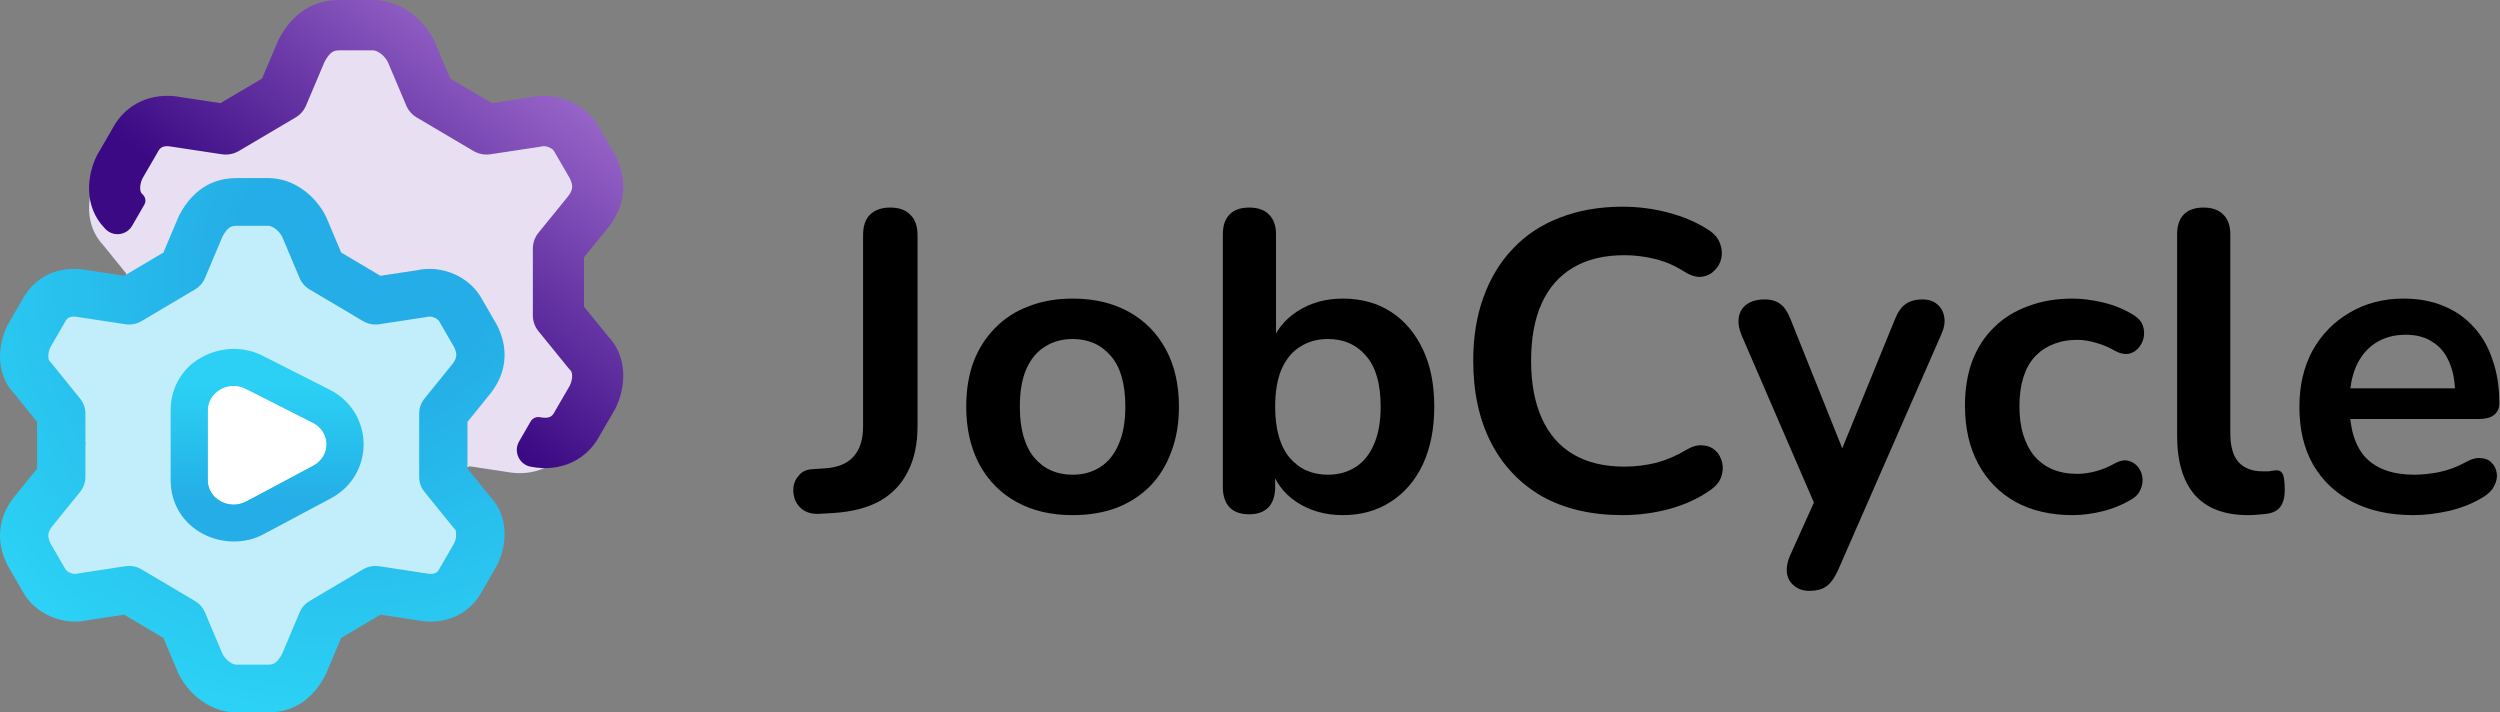 <svg width="2976" height="848" viewBox="0 0 2976 848" fill="none" xmlns="http://www.w3.org/2000/svg">
<rect x="0" y="0" width="2976" height="848" fill="#808080" stroke="none"/>
<path fill-rule="evenodd" clip-rule="evenodd" d="M387.206 35.337C350.849 35.337 330.133 58.398 318.986 80.411C318.691 80.994 318.416 81.587 318.162 82.188L300.547 123.936L253.801 151.631L209.377 144.882C176.855 138.729 147.095 152.092 132.366 180.36L115.713 209.137C115.45 209.593 115.199 210.056 114.961 210.526C103.439 233.282 100.047 268.062 123.326 292.374L150.181 325.521V381.154L122.475 415.351C122.288 415.582 122.105 415.815 121.925 416.052C112.666 428.243 107.064 441.836 106.137 456.499C105.22 470.985 108.997 484.371 114.961 496.148C115.199 496.621 115.45 497.079 115.713 497.538L132.376 526.331C147.279 554.77 181.306 568.042 209.915 561.711L253.8 555.043L300.547 582.741L318.163 624.489C318.417 625.088 318.691 625.679 318.986 626.265C330.942 649.875 356.473 671.337 387.206 671.337H425.46C461.817 671.337 482.533 648.276 493.68 626.265C493.975 625.679 494.249 625.088 494.503 624.489L512.119 582.741L558.864 555.043L603.29 561.792C635.811 567.947 665.572 554.584 680.301 526.313L696.952 497.538C697.219 497.084 697.467 496.621 697.707 496.148C709.229 473.392 712.619 438.612 689.34 414.301L662.486 381.154V325.521L690.19 291.324C690.379 291.093 690.563 290.859 690.742 290.623C700.002 278.432 705.6 264.839 706.529 250.177C707.449 235.69 703.668 222.304 697.707 210.526C697.467 210.056 697.219 209.593 696.952 209.136L680.292 180.341C665.388 151.904 631.363 138.634 602.752 144.964L558.864 151.632L512.119 123.936L494.504 82.188C494.25 81.587 493.975 80.994 493.68 80.411C481.724 56.8 456.193 35.337 425.46 35.337H387.206Z" fill="#E8DFF2"/>
<path fill-rule="evenodd" clip-rule="evenodd" d="M537.787 688.617C546.911 681.313 539.451 653.292 547.67 530.004C558.169 372.521 531.233 364.779 470.57 347.342C429.153 335.438 372.016 319.015 300.337 247.337C216.969 305.694 192.611 336.513 177.14 371.353C162.297 360.049 143.767 353.337 123.669 353.337C74.884 353.337 35.336 392.885 35.336 441.67C35.336 483.031 63.763 517.753 102.146 527.363C97.859 533.864 93.266 540.627 88.335 547.67C10.22 659.267 66.292 685.078 154.108 725.501C199.111 746.216 252.449 770.769 300.337 812.67C477.383 666.868 524.685 699.105 537.787 688.617Z" fill="#C2EDFA"/>
<path fill-rule="evenodd" clip-rule="evenodd" d="M243.985 331.057L264.823 281.674C267.741 276.105 270.477 272.974 272.7 271.285C274.534 269.892 276.859 268.778 281.206 268.778H319.46C322.651 268.778 330.787 272.317 335.869 281.734L356.681 331.057C359.043 336.656 363.16 341.361 368.428 344.482L432.186 382.255C437.938 385.664 444.718 386.978 451.346 385.971L506.605 377.575C507.479 377.443 508.348 377.27 509.208 377.058C510.818 376.66 513.882 376.682 517.276 378.149C520.574 379.574 522.47 381.608 523.275 383.199C523.514 383.669 523.762 384.133 524.029 384.589L540.584 413.197C542.856 417.873 543.284 421.09 543.146 423.297C543.013 425.376 542.267 428.478 538.974 432.912L505.289 474.49C501.209 479.525 498.987 485.779 498.987 492.225V567.776C498.987 574.222 501.209 580.477 505.289 585.51L539.291 627.483C539.954 628.301 540.662 629.082 541.412 629.822C541.89 630.295 542.934 631.65 543.137 635.025C543.339 638.38 542.562 642.654 540.565 646.833L524.029 675.414C523.762 675.868 523.514 676.332 523.275 676.804C521.674 679.961 519.838 681.396 518.238 682.136C516.573 682.9 513.362 683.731 507.874 682.645C507.451 682.563 507.028 682.491 506.605 682.427L451.346 674.029C444.718 673.025 437.938 674.337 432.185 677.744L368.427 715.522C363.16 718.642 359.043 723.348 356.681 728.944L335.844 778.327C332.925 783.896 330.189 787.025 327.966 788.715C326.132 790.109 323.806 791.222 319.46 791.222H281.206C278.015 791.222 269.879 787.684 264.797 778.268L243.985 728.944C241.623 723.348 237.506 718.642 232.239 715.522L168.481 677.744C162.728 674.337 155.949 673.025 149.318 674.029L94.061 682.427C93.186 682.559 92.319 682.731 91.46 682.945C89.847 683.34 86.786 683.317 83.39 681.85C80.091 680.429 78.196 678.394 77.391 676.804C77.153 676.332 76.902 675.868 76.638 675.414L60.083 646.804C57.813 642.128 57.383 638.91 57.523 636.702C57.654 634.624 58.397 631.522 61.694 627.088L95.378 585.51C99.457 580.477 101.679 574.222 101.679 567.776V492.225C101.679 485.779 99.457 479.525 95.378 474.49L61.373 432.518C60.711 431.7 60.003 430.919 59.253 430.178C58.775 429.706 57.73 428.352 57.529 424.976C57.33 421.622 58.104 417.347 60.1 413.167L76.638 384.588C76.902 384.132 77.153 383.669 77.391 383.199C78.99 380.04 80.826 378.605 82.431 377.866C84.093 377.099 87.305 376.27 92.795 377.355C93.215 377.437 93.637 377.511 94.061 377.575L149.318 385.971C155.948 386.978 162.727 385.664 168.48 382.255L232.239 344.482C237.506 341.361 241.623 336.656 243.985 331.057ZM281.206 212C244.849 212 224.133 235.061 212.986 257.074C212.691 257.657 212.416 258.25 212.162 258.851L194.547 300.599L147.801 328.294L103.377 321.545C70.855 315.392 41.095 328.755 26.366 357.023L9.713 385.8C9.45 386.256 9.199 386.719 8.961 387.189C-2.561 409.945 -5.953 444.725 17.326 469.037L44.181 502.184V557.817L16.475 592.014C16.288 592.245 16.105 592.479 15.925 592.715C6.666 604.906 1.064 618.499 0.137 633.162C-0.78 647.648 2.997 661.034 8.961 672.811C9.199 673.284 9.45 673.742 9.713 674.201L26.376 702.994C41.279 731.433 75.306 744.705 103.915 738.374L147.8 731.706L194.547 759.404L212.163 801.152C212.417 801.751 212.691 802.342 212.986 802.928C224.942 826.538 250.473 848 281.206 848H319.46C355.817 848 376.533 824.939 387.68 802.928C387.975 802.342 388.249 801.751 388.503 801.152L406.119 759.404L452.864 731.706L497.29 738.455C529.811 744.61 559.572 731.247 574.301 702.976L590.952 674.201C591.219 673.747 591.467 673.284 591.707 672.811C603.229 650.055 606.619 615.275 583.34 590.964L556.486 557.817V502.184L584.19 467.987C584.379 467.756 584.563 467.522 584.742 467.286C594.002 455.095 599.6 441.503 600.529 426.84C601.449 412.353 597.668 398.967 591.707 387.189C591.467 386.719 591.219 386.256 590.952 385.8L574.292 357.004C559.388 328.567 525.363 315.297 496.752 321.627L452.864 328.295L406.119 300.599L388.504 258.851C388.25 258.25 387.975 257.657 387.68 257.074C375.724 233.463 350.193 212 319.46 212H281.206Z" fill="url(#paint0_diamond_599_2895)"/>
<path d="M392.353 489.816L277.234 429.217C247.704 413.672 212 434.734 212 467.7V592.137C212 625.525 248.536 646.545 278.087 630.158L393.206 566.321C423.684 549.42 423.2 506.054 392.353 489.816Z" fill="url(#paint1_radial_599_2895)"/>
<path d="M392.353 489.816L277.234 429.217C247.704 413.672 212 434.734 212 467.7V592.137C212 625.525 248.536 646.545 278.087 630.158L393.206 566.321C423.684 549.42 423.2 506.054 392.353 489.816Z" fill="url(#paint2_radial_599_2895)"/>
<path d="M372.423 503.248L292.58 462.817C272.1 452.447 247.337 466.499 247.337 488.492V571.513C247.337 593.789 272.677 607.813 293.172 596.88L373.014 554.289C394.153 543.013 393.817 514.081 372.423 503.248Z" fill="white"/>
<path d="M372.423 503.248L292.58 462.817C272.1 452.447 247.337 466.499 247.337 488.492V571.513C247.337 593.789 272.677 607.813 293.172 596.88L373.014 554.289C394.153 543.013 393.817 514.081 372.423 503.248Z" fill="white"/>
<path fill-rule="evenodd" clip-rule="evenodd" d="M312.526 423.409L312.526 423.409L392.368 463.839L392.369 463.839C445.556 490.773 446.589 565.091 393.795 593.253C393.795 593.253 393.795 593.253 393.795 593.253L313.953 635.843L313.952 635.844C267.599 660.57 203.163 631.08 203.163 571.508V488.487C203.163 429.683 266.202 399.952 312.526 423.409ZM373.007 554.284C394.145 543.008 393.81 514.076 372.416 503.242L292.573 462.812C272.092 452.441 247.33 466.493 247.33 488.487V571.508C247.33 593.783 272.67 607.807 293.165 596.875L373.007 554.284Z" fill="url(#paint3_linear_599_2895)"/>
<path fill-rule="evenodd" clip-rule="evenodd" d="M386.373 73.545L364.31 125.671C361.809 131.581 357.45 136.548 351.873 139.842L284.364 179.714C278.273 183.312 271.095 184.699 264.074 183.636L205.567 174.774C205.118 174.706 204.671 174.628 204.226 174.541C198.414 173.397 195.013 174.272 193.253 175.08C191.553 175.861 189.61 177.376 187.916 180.71C187.664 181.206 187.399 181.695 187.119 182.176L169.609 212.343C167.495 216.755 166.675 221.267 166.887 224.808C167.099 228.372 168.205 229.801 168.711 230.299C169.506 231.081 170.255 231.906 170.957 232.769C173.466 235.857 173.81 240.173 171.82 243.619L157.346 268.689C150.299 280.895 133.208 282.255 124.318 271.317C99.67 245.654 103.261 208.942 115.461 184.922C115.713 184.426 115.979 183.937 116.258 183.456L133.89 153.08C149.486 123.241 180.996 109.137 215.431 115.631L262.468 122.755L311.964 93.521L330.616 49.454C330.885 48.819 331.175 48.194 331.488 47.578C343.29 24.342 365.225 0 403.721 0H444.225C476.765 0 503.799 22.655 516.458 47.578C516.77 48.194 517.061 48.819 517.33 49.454L535.981 93.521L585.477 122.755L631.946 115.718C662.24 109.036 698.266 123.043 714.047 153.06L731.687 183.455C731.97 183.936 732.233 184.426 732.486 184.922C738.798 197.354 742.802 211.484 741.828 226.775C740.844 242.253 734.916 256.6 725.112 269.469C724.922 269.718 724.727 269.965 724.528 270.209L695.193 306.305V365.029L723.627 400.017C748.276 425.679 744.686 462.391 732.486 486.412C732.233 486.911 731.97 487.4 731.687 487.879L714.056 518.253C698.461 548.094 666.949 562.2 632.515 555.703C618.363 553.559 610.803 537.846 617.96 525.45L631.662 501.718C633.833 497.958 638.085 495.912 642.378 496.562C642.826 496.629 643.274 496.706 643.722 496.792C649.533 497.938 652.932 497.061 654.695 496.255C656.39 495.474 658.334 493.959 660.028 490.626C660.282 490.128 660.545 489.639 660.827 489.159L678.336 458.99C680.45 454.579 681.273 450.068 681.059 446.527C680.845 442.964 679.739 441.533 679.233 441.035C678.439 440.253 677.689 439.429 676.987 438.566L640.985 394.261C636.665 388.948 634.313 382.345 634.313 375.541V295.793C634.313 288.989 636.665 282.387 640.985 277.073L676.651 233.185C680.139 228.505 680.928 225.231 681.069 223.036C681.215 220.706 680.762 217.31 678.356 212.375L660.827 182.177C660.545 181.696 660.282 181.206 660.028 180.71C659.176 179.031 657.17 176.884 653.677 175.379C650.083 173.831 646.839 173.807 645.135 174.228C644.224 174.452 643.303 174.634 642.378 174.774L583.869 183.636C576.851 184.699 569.673 183.312 563.582 179.714L496.073 139.842C490.496 136.548 486.137 131.581 483.635 125.671L461.599 73.608C456.219 63.668 447.604 59.932 444.225 59.932H403.721C399.118 59.932 396.656 61.108 394.715 62.579C392.361 64.361 389.464 67.667 386.373 73.545Z" fill="url(#paint4_linear_599_2895)"/>
<path d="M2872.92 613.209C2844.9 613.209 2820.76 607.976 2800.5 597.51C2780.25 587.044 2764.55 572.189 2753.41 552.946C2742.6 533.702 2737.2 510.913 2737.2 484.58C2737.2 458.921 2742.44 436.47 2752.9 417.227C2763.71 397.983 2778.39 382.959 2796.96 372.156C2815.87 361.015 2837.3 355.444 2861.27 355.444C2878.83 355.444 2894.53 358.314 2908.37 364.053C2922.55 369.793 2934.54 378.064 2944.33 388.868C2954.45 399.671 2962.05 412.838 2967.11 428.368C2972.52 443.56 2975.22 460.778 2975.22 480.022C2975.22 486.099 2973.02 490.826 2968.63 494.202C2964.58 497.24 2958.67 498.759 2950.91 498.759H2788.35V462.298H2930.65L2922.55 469.894C2922.55 454.364 2920.19 441.366 2915.46 430.9C2911.07 420.434 2904.49 412.5 2895.71 407.099C2887.27 401.359 2876.64 398.489 2863.81 398.489C2849.63 398.489 2837.47 401.866 2827.34 408.618C2817.55 415.032 2809.96 424.317 2804.56 436.47C2799.49 448.287 2796.96 462.466 2796.96 479.009V482.554C2796.96 510.238 2803.37 531.001 2816.2 544.843C2829.37 558.347 2848.61 565.099 2873.93 565.099C2882.71 565.099 2892.5 564.087 2903.31 562.061C2914.45 559.698 2924.91 555.815 2934.7 550.413C2941.79 546.362 2948.04 544.674 2953.44 545.349C2958.84 545.687 2963.06 547.544 2966.1 550.92C2969.48 554.296 2971.5 558.516 2972.18 563.58C2972.85 568.307 2971.84 573.202 2969.14 578.266C2966.78 583.33 2962.56 587.719 2956.48 591.433C2944.66 598.86 2930.99 604.431 2915.46 608.145C2900.27 611.521 2886.09 613.209 2872.92 613.209Z" fill="black"/>
<path d="M2676.21 613.21C2648.19 613.21 2627.09 605.276 2612.91 589.409C2598.73 573.203 2591.64 549.571 2591.64 518.511V278.977C2591.64 268.511 2594.34 260.578 2599.74 255.176C2605.14 249.774 2612.91 247.073 2623.03 247.073C2633.16 247.073 2640.93 249.774 2646.33 255.176C2652.07 260.578 2654.94 268.511 2654.94 278.977V515.472C2654.94 531.002 2658.15 542.481 2664.56 549.909C2671.31 557.336 2680.77 561.05 2692.92 561.05C2695.62 561.05 2698.15 561.05 2700.52 561.05C2702.88 560.712 2705.24 560.374 2707.61 560.037C2712.33 559.362 2715.54 560.712 2717.23 564.088C2718.92 567.127 2719.76 573.541 2719.76 583.332C2719.76 591.772 2718.07 598.355 2714.7 603.082C2711.32 607.808 2705.75 610.678 2697.98 611.691C2694.61 612.029 2691.06 612.366 2687.35 612.704C2683.64 613.041 2679.92 613.21 2676.21 613.21Z" fill="black"/>
<path d="M2467.22 613.209C2441.22 613.209 2418.6 607.976 2399.36 597.51C2380.12 586.706 2365.26 571.514 2354.79 551.933C2344.33 532.351 2339.1 509.394 2339.1 483.061C2339.1 463.142 2341.97 445.417 2347.7 429.887C2353.78 414.019 2362.39 400.684 2373.53 389.88C2384.67 378.739 2398.18 370.299 2414.04 364.56C2429.91 358.483 2447.64 355.444 2467.22 355.444C2478.36 355.444 2490.34 356.964 2503.17 360.002C2516.34 363.041 2528.66 368.105 2540.14 375.194C2545.54 378.571 2549.09 382.622 2550.78 387.348C2552.46 392.075 2552.8 396.97 2551.79 402.034C2550.78 406.761 2548.58 410.981 2545.21 414.695C2542.17 418.071 2538.28 420.265 2533.56 421.278C2528.83 421.953 2523.6 420.772 2517.86 417.733C2510.43 413.344 2502.84 410.137 2495.07 408.111C2487.31 405.748 2479.88 404.566 2472.79 404.566C2461.65 404.566 2451.86 406.423 2443.42 410.137C2434.98 413.513 2427.72 418.577 2421.64 425.329C2415.9 431.744 2411.51 439.847 2408.47 449.637C2405.44 459.428 2403.92 470.738 2403.92 483.567C2403.92 508.55 2409.82 528.3 2421.64 542.817C2433.8 556.997 2450.84 564.087 2472.79 564.087C2479.88 564.087 2487.14 563.074 2494.56 561.048C2502.33 559.023 2510.09 555.815 2517.86 551.426C2523.6 548.388 2528.66 547.375 2533.05 548.388C2537.78 549.401 2541.66 551.764 2544.7 555.478C2547.74 558.854 2549.59 563.074 2550.27 568.138C2550.95 572.865 2550.27 577.591 2548.24 582.318C2546.56 587.044 2543.18 590.927 2538.12 593.965C2526.98 600.717 2515.16 605.613 2502.67 608.651C2490.18 611.69 2478.36 613.209 2467.22 613.209Z" fill="black"/>
<path d="M2153.95 703.344C2146.52 703.344 2140.44 701.319 2135.72 697.267C2130.99 693.554 2128.12 688.49 2127.11 682.075C2126.43 675.66 2127.61 668.908 2130.65 661.819L2165.09 585.35V611.684L2072.92 398.483C2069.88 391.056 2068.87 384.135 2069.88 377.721C2070.9 371.306 2073.94 366.242 2079 362.528C2084.4 358.477 2091.66 356.451 2100.77 356.451C2108.54 356.451 2114.79 358.308 2119.51 362.022C2124.24 365.398 2128.46 371.981 2132.17 381.772L2200.54 552.433H2185.35L2255.23 381.265C2258.94 371.812 2263.33 365.398 2268.4 362.022C2273.46 358.308 2280.21 356.451 2288.65 356.451C2296.08 356.451 2301.99 358.477 2306.38 362.528C2310.77 366.242 2313.47 371.306 2314.48 377.721C2315.49 383.798 2314.31 390.55 2310.94 397.977L2187.88 679.037C2183.49 688.49 2178.76 694.904 2173.7 698.28C2168.63 701.656 2162.05 703.344 2153.95 703.344Z" fill="black"/>
<path d="M1931.49 613.206C1894.36 613.206 1862.45 605.779 1835.78 590.924C1809.45 575.732 1789.19 554.462 1775.01 527.116C1760.83 499.432 1753.74 466.853 1753.74 429.378C1753.74 401.357 1757.79 376.205 1765.9 353.923C1774 331.303 1785.65 312.059 1800.84 296.192C1816.03 279.986 1834.6 267.664 1856.55 259.223C1878.83 250.446 1903.81 246.057 1931.49 246.057C1950.06 246.057 1968.29 248.42 1986.19 253.146C2004.08 257.873 2019.78 264.625 2033.28 273.403C2040.37 277.792 2045.1 283.194 2047.46 289.608C2049.83 295.685 2050.33 301.762 2048.98 307.839C2047.63 313.578 2044.76 318.474 2040.37 322.525C2036.32 326.576 2031.09 328.94 2024.67 329.615C2018.6 329.952 2011.85 327.758 2004.42 323.031C1993.95 316.279 1982.64 311.384 1970.49 308.346C1958.33 305.307 1946.01 303.788 1933.52 303.788C1909.55 303.788 1889.29 308.683 1872.75 318.474C1856.21 328.264 1843.72 342.444 1835.28 361.012C1826.84 379.581 1822.62 402.37 1822.62 429.378C1822.62 456.049 1826.84 478.838 1835.28 497.744C1843.72 516.65 1856.21 530.999 1872.75 540.789C1889.29 550.58 1909.55 555.475 1933.52 555.475C1946.35 555.475 1959.01 553.956 1971.5 550.918C1983.99 547.541 1995.81 542.477 2006.95 535.725C2014.38 531.336 2020.96 529.479 2026.7 530.155C2032.78 530.492 2037.84 532.518 2041.89 536.232C2045.94 539.945 2048.64 544.672 2050 550.411C2051.35 555.813 2051.01 561.552 2048.98 567.629C2046.96 573.369 2042.91 578.433 2036.83 582.822C2023.32 592.612 2007.12 600.208 1988.21 605.61C1969.64 610.674 1950.74 613.206 1931.49 613.206Z" fill="black"/>
<path d="M1598.47 613.21C1577.54 613.21 1559.14 607.977 1543.27 597.511C1527.74 587.045 1517.45 573.035 1512.38 555.479L1517.95 542.819V579.787C1517.95 590.253 1515.25 598.355 1509.85 604.095C1504.45 609.496 1496.85 612.197 1487.06 612.197C1476.93 612.197 1469.17 609.496 1463.77 604.095C1458.37 598.355 1455.67 590.253 1455.67 579.787V278.977C1455.67 268.511 1458.37 260.578 1463.77 255.176C1469.17 249.774 1476.93 247.073 1487.06 247.073C1497.19 247.073 1504.96 249.774 1510.36 255.176C1516.1 260.578 1518.97 268.511 1518.97 278.977V410.645H1512.89C1518.29 394.102 1528.76 380.766 1544.29 370.638C1559.82 360.51 1577.88 355.446 1598.47 355.446C1620.42 355.446 1639.49 360.679 1655.7 371.145C1671.9 381.61 1684.56 396.465 1693.68 415.709C1702.79 434.615 1707.35 457.404 1707.35 484.075C1707.35 510.408 1702.79 533.366 1693.68 552.947C1684.56 572.191 1671.73 587.045 1655.19 597.511C1638.99 607.977 1620.08 613.21 1598.47 613.21ZM1580.75 565.101C1593.24 565.101 1604.21 562.062 1613.67 555.985C1623.12 549.908 1630.38 540.962 1635.44 529.146C1640.84 516.992 1643.54 501.968 1643.54 484.075C1643.54 457.066 1637.81 436.978 1626.33 423.812C1614.85 410.307 1599.66 403.555 1580.75 403.555C1568.26 403.555 1557.29 406.593 1547.83 412.67C1538.38 418.41 1530.95 427.356 1525.55 439.51C1520.49 451.327 1517.95 466.181 1517.95 484.075C1517.95 510.746 1523.69 531.002 1535.17 544.844C1546.65 558.349 1561.84 565.101 1580.75 565.101Z" fill="black"/>
<path d="M1276.82 613.209C1251.16 613.209 1228.88 607.976 1209.97 597.51C1191.07 587.044 1176.38 572.189 1165.91 552.946C1155.45 533.364 1150.21 510.407 1150.21 484.073C1150.21 464.154 1153.08 446.43 1158.82 430.9C1164.9 415.032 1173.51 401.528 1184.65 390.387C1195.79 378.908 1209.13 370.299 1224.66 364.56C1240.19 358.483 1257.57 355.444 1276.82 355.444C1302.48 355.444 1324.76 360.677 1343.66 371.143C1362.57 381.609 1377.26 396.464 1387.72 415.708C1398.19 434.951 1403.42 457.74 1403.42 484.073C1403.42 503.992 1400.38 521.886 1394.31 537.753C1388.57 553.621 1380.13 567.294 1368.99 578.773C1357.84 589.914 1344.51 598.523 1328.98 604.6C1313.45 610.339 1296.06 613.209 1276.82 613.209ZM1276.82 565.099C1289.31 565.099 1300.28 562.061 1309.74 555.984C1319.19 549.907 1326.45 540.96 1331.51 529.144C1336.91 516.99 1339.61 501.967 1339.61 484.073C1339.61 457.065 1333.87 436.977 1322.4 423.81C1310.92 410.306 1295.72 403.554 1276.82 403.554C1264.33 403.554 1253.35 406.592 1243.9 412.669C1234.45 418.408 1227.02 427.355 1221.62 439.509C1216.55 451.325 1214.02 466.18 1214.02 484.073C1214.02 510.744 1219.76 531.001 1231.24 544.843C1242.72 558.347 1257.91 565.099 1276.82 565.099Z" fill="black"/>
<path d="M974.744 611.691C965.291 612.029 957.864 609.496 952.462 604.095C947.06 598.693 944.359 591.772 944.359 583.332C944.359 576.917 946.385 571.347 950.436 566.62C954.15 561.556 959.721 558.855 967.148 558.517L982.34 557.505C997.195 556.492 1008.34 551.934 1015.76 543.831C1023.53 535.391 1027.41 523.406 1027.41 507.876V279.99C1027.41 269.187 1030.11 261.084 1035.51 255.682C1041.25 249.943 1049.36 247.073 1059.82 247.073C1070.29 247.073 1078.22 249.943 1083.62 255.682C1089.36 261.084 1092.23 269.187 1092.23 279.99V507.37C1092.23 528.639 1088.35 546.701 1080.58 561.556C1073.16 576.411 1062.02 588.058 1047.16 596.499C1032.31 604.601 1013.91 609.328 991.962 610.678L974.744 611.691Z" fill="black"/>
<defs>
<radialGradient id="paint0_diamond_599_2895" cx="0" cy="0" r="1" gradientUnits="userSpaceOnUse" gradientTransform="translate(441.667 300.333) rotate(133.091) scale(749.949 694.762)">
<stop offset="0.215" stop-color="#24ADE6"/>
<stop offset="0.774" stop-color="#2CD2F5"/>
</radialGradient>
<radialGradient id="paint1_radial_599_2895" cx="0" cy="0" r="1" gradientUnits="userSpaceOnUse" gradientTransform="translate(525.001 445.67) rotate(-28.816) scale(330.747 305.902)">
<stop stop-color="#24ADE6"/>
<stop offset="1" stop-color="#2CD2F5"/>
</radialGradient>
<radialGradient id="paint2_radial_599_2895" cx="0" cy="0" r="1" gradientUnits="userSpaceOnUse" gradientTransform="translate(525.001 445.67) rotate(-28.816) scale(330.747 305.902)">
<stop stop-color="#24ADE6"/>
<stop offset="1" stop-color="#2CD2F5"/>
</radialGradient>
<linearGradient id="paint3_linear_599_2895" x1="317.996" y1="459.332" x2="317.996" y2="600.665" gradientUnits="userSpaceOnUse">
<stop stop-color="#2BD0F4"/>
<stop offset="1" stop-color="#24ADE6"/>
</linearGradient>
<linearGradient id="paint4_linear_599_2895" x1="636" y1="-53" x2="340.681" y2="321.95" gradientUnits="userSpaceOnUse">
<stop stop-color="#B17FDC"/>
<stop offset="1" stop-color="#3A0983"/>
</linearGradient>
</defs>
</svg>
